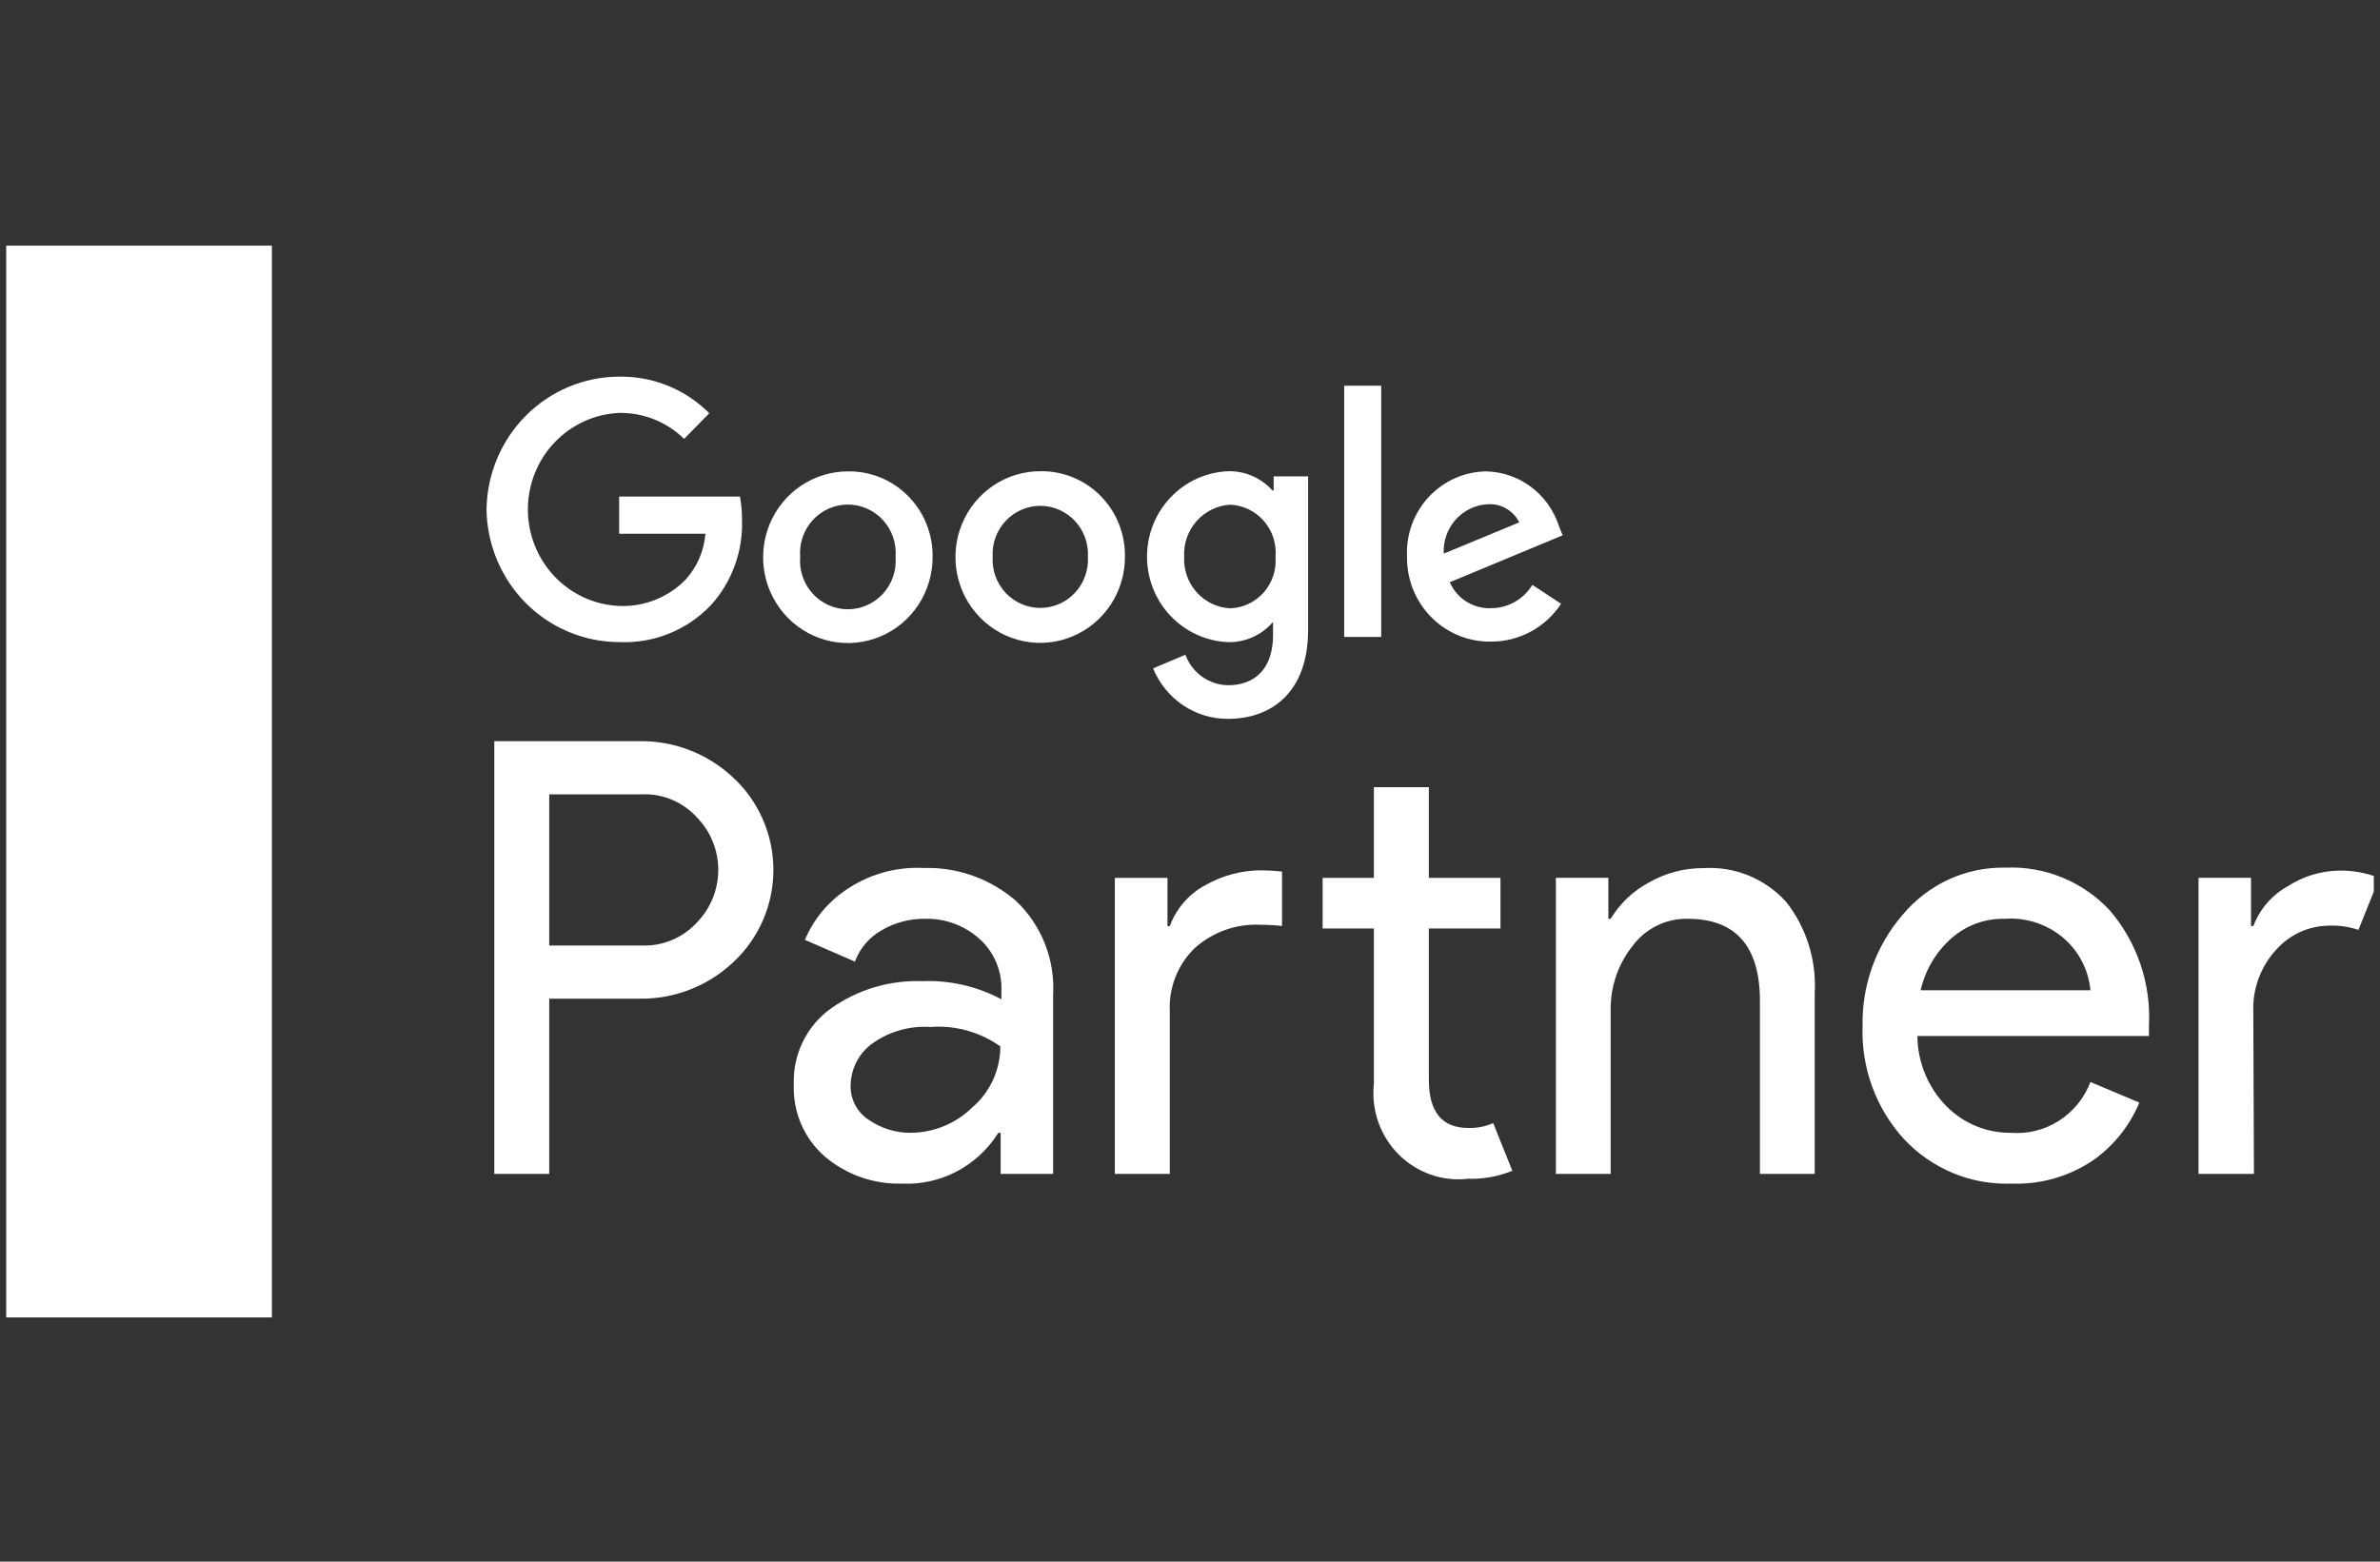 <svg xmlns="http://www.w3.org/2000/svg" width="96" height="63" viewBox="0 0 96 63" fill="none"><rect x="0" y="0" width="96" height="63" fill="#333333" stroke="none"/><g clip-path="url(#clip0_715_84157)"><path d="M10.967 9.91H-0.359V53.147H10.967V9.91Z" fill="white"></path><path d="M22.154 47.357H19.938V29.901H25.791C27.195 29.878 28.554 30.407 29.582 31.377C30.091 31.849 30.497 32.424 30.775 33.064C31.053 33.704 31.196 34.395 31.196 35.094C31.196 35.794 31.053 36.485 30.775 37.125C30.497 37.765 30.091 38.339 29.582 38.812C28.554 39.782 27.195 40.311 25.791 40.288H22.154V47.357ZM22.154 38.144H25.89C26.31 38.16 26.728 38.083 27.115 37.918C27.502 37.754 27.849 37.506 28.132 37.191C28.671 36.63 28.972 35.877 28.972 35.094C28.972 34.311 28.671 33.559 28.132 32.998C27.85 32.682 27.503 32.433 27.116 32.268C26.728 32.103 26.31 32.027 25.89 32.045H22.154V38.144Z" fill="white"></path><path d="M36.377 47.749C35.242 47.781 34.134 47.391 33.264 46.652C32.854 46.294 32.53 45.847 32.314 45.345C32.099 44.843 31.997 44.298 32.018 43.751C31.997 43.154 32.122 42.562 32.383 42.027C32.644 41.492 33.032 41.031 33.513 40.686C34.589 39.923 35.88 39.536 37.193 39.582C38.304 39.535 39.409 39.788 40.393 40.314V39.967C40.408 39.57 40.334 39.174 40.178 38.81C40.022 38.445 39.787 38.121 39.49 37.861C38.887 37.326 38.106 37.043 37.305 37.066C36.691 37.059 36.086 37.22 35.555 37.533C35.062 37.811 34.682 38.258 34.484 38.794L32.467 37.917C32.805 37.112 33.365 36.423 34.079 35.931C35.009 35.28 36.126 34.958 37.255 35.017C38.621 34.974 39.954 35.451 40.991 36.353C41.497 36.835 41.893 37.424 42.15 38.078C42.407 38.732 42.52 39.435 42.479 40.137V47.358H40.362V45.7H40.269C39.857 46.359 39.279 46.896 38.596 47.256C37.912 47.616 37.147 47.786 36.377 47.749ZM36.738 45.7C37.669 45.693 38.562 45.323 39.229 44.665C39.58 44.363 39.862 43.987 40.056 43.564C40.249 43.14 40.35 42.679 40.349 42.212C39.528 41.632 38.534 41.355 37.535 41.43C36.677 41.373 35.826 41.623 35.132 42.136C34.88 42.332 34.675 42.583 34.532 42.87C34.39 43.157 34.314 43.474 34.31 43.795C34.305 44.068 34.368 44.337 34.495 44.577C34.621 44.818 34.806 45.022 35.032 45.17C35.534 45.519 36.129 45.704 36.738 45.7Z" fill="white"></path><path d="M47.092 35.414V37.362H47.185C47.447 36.652 47.956 36.064 48.617 35.71C49.319 35.311 50.111 35.104 50.915 35.111C51.181 35.114 51.447 35.13 51.712 35.161V37.356C51.416 37.324 51.119 37.307 50.822 37.306C49.865 37.264 48.929 37.595 48.207 38.233C47.862 38.561 47.593 38.961 47.417 39.405C47.24 39.849 47.161 40.327 47.185 40.806V47.358H44.969V35.414H47.092ZM59.221 47.553C58.71 47.613 58.191 47.556 57.704 47.385C57.218 47.214 56.775 46.934 56.41 46.567C56.044 46.199 55.765 45.752 55.593 45.261C55.422 44.769 55.361 44.244 55.417 43.725V37.457H53.35V35.414H55.417V31.756H57.634V35.414H60.523V37.457H57.634V43.555C57.634 44.854 58.163 45.504 59.221 45.504C59.568 45.515 59.912 45.449 60.23 45.308L61.002 47.232C60.437 47.462 59.831 47.572 59.221 47.553Z" fill="white"></path><path d="M64.875 35.413V37.066H64.968C65.338 36.454 65.863 35.953 66.487 35.615C67.162 35.223 67.927 35.018 68.704 35.022C69.327 34.982 69.95 35.083 70.529 35.319C71.107 35.555 71.626 35.919 72.048 36.385C72.86 37.42 73.27 38.721 73.2 40.042V47.358H70.989V40.383C70.989 38.176 70.018 37.066 68.075 37.066C67.642 37.057 67.213 37.153 66.825 37.346C66.436 37.539 66.098 37.823 65.84 38.176C65.264 38.905 64.956 39.815 64.968 40.749V47.358H62.758V35.413H64.875Z" fill="white"></path><path d="M81.144 47.749C80.332 47.78 79.523 47.634 78.771 47.322C78.02 47.01 77.343 46.538 76.786 45.939C75.663 44.701 75.067 43.065 75.129 41.386C75.097 39.736 75.677 38.133 76.754 36.895C77.263 36.287 77.899 35.801 78.616 35.473C79.334 35.146 80.115 34.985 80.901 35.003C81.683 34.968 82.464 35.105 83.189 35.403C83.915 35.701 84.568 36.154 85.104 36.731C86.206 38.017 86.771 39.686 86.68 41.386V41.795H77.34C77.35 42.87 77.78 43.897 78.535 44.652C79.219 45.329 80.138 45.706 81.094 45.699C81.779 45.756 82.463 45.588 83.044 45.218C83.626 44.849 84.073 44.298 84.32 43.65L86.294 44.482C85.9 45.421 85.253 46.228 84.426 46.809C83.457 47.464 82.308 47.792 81.144 47.749ZM84.32 39.948C84.25 39.206 83.924 38.514 83.398 37.993C83.063 37.666 82.663 37.415 82.225 37.256C81.788 37.096 81.322 37.031 80.858 37.066C80.073 37.049 79.31 37.328 78.716 37.848C78.093 38.397 77.657 39.132 77.471 39.948H84.32Z" fill="white"></path><path d="M90.915 47.357H88.68V35.413H90.797V37.361H90.89C91.15 36.676 91.642 36.106 92.279 35.753C92.886 35.36 93.588 35.142 94.308 35.123C94.877 35.107 95.442 35.208 95.971 35.419L95.13 37.513C94.749 37.385 94.349 37.328 93.947 37.343C93.546 37.345 93.149 37.432 92.782 37.598C92.416 37.764 92.087 38.006 91.818 38.307C91.505 38.644 91.262 39.041 91.103 39.474C90.943 39.907 90.871 40.368 90.89 40.83L90.915 47.357Z" fill="white"></path><path d="M24.986 25.903C23.581 25.903 22.233 25.345 21.23 24.349C20.227 23.352 19.651 21.997 19.625 20.574C19.638 19.143 20.209 17.775 21.213 16.767C22.217 15.76 23.573 15.195 24.986 15.195C25.657 15.184 26.323 15.31 26.945 15.563C27.567 15.816 28.133 16.193 28.61 16.671L27.595 17.705C26.895 17.022 25.958 16.646 24.986 16.658C23.993 16.698 23.054 17.127 22.366 17.852C21.677 18.578 21.293 19.546 21.293 20.552C21.293 21.559 21.677 22.526 22.366 23.252C23.054 23.978 23.993 24.406 24.986 24.446C25.482 24.466 25.976 24.381 26.436 24.197C26.898 24.012 27.316 23.732 27.663 23.374C28.121 22.866 28.4 22.218 28.454 21.533H24.974V20.032H29.849C29.904 20.346 29.931 20.665 29.93 20.984C29.971 22.244 29.524 23.471 28.685 24.402C28.209 24.905 27.633 25.299 26.995 25.557C26.358 25.816 25.673 25.934 24.986 25.903Z" fill="white"></path><path d="M37.618 22.467C37.62 23.152 37.422 23.823 37.048 24.394C36.674 24.965 36.141 25.41 35.517 25.674C34.892 25.938 34.204 26.009 33.54 25.877C32.877 25.744 32.266 25.416 31.787 24.932C31.308 24.448 30.981 23.831 30.848 23.159C30.715 22.487 30.782 21.791 31.04 21.157C31.299 20.524 31.737 19.982 32.299 19.602C32.862 19.221 33.523 19.017 34.2 19.017C34.65 19.009 35.096 19.093 35.514 19.264C35.931 19.434 36.31 19.688 36.629 20.01C36.948 20.331 37.2 20.715 37.37 21.137C37.539 21.559 37.624 22.011 37.618 22.467ZM36.124 22.467C36.145 22.198 36.111 21.927 36.024 21.672C35.937 21.417 35.799 21.182 35.618 20.984C35.438 20.786 35.218 20.627 34.974 20.519C34.73 20.411 34.466 20.355 34.2 20.355C33.933 20.355 33.669 20.411 33.425 20.519C33.181 20.627 32.962 20.786 32.781 20.984C32.6 21.182 32.462 21.417 32.375 21.672C32.288 21.927 32.254 22.198 32.276 22.467C32.254 22.736 32.288 23.006 32.375 23.262C32.462 23.517 32.6 23.751 32.781 23.949C32.962 24.148 33.181 24.306 33.425 24.414C33.669 24.523 33.933 24.579 34.2 24.579C34.466 24.579 34.73 24.523 34.974 24.414C35.218 24.306 35.438 24.148 35.618 23.949C35.799 23.751 35.937 23.517 36.024 23.262C36.111 23.006 36.145 22.736 36.124 22.467Z" fill="white"></path><path d="M45.376 22.466C45.377 23.152 45.177 23.823 44.801 24.394C44.425 24.964 43.89 25.409 43.264 25.671C42.638 25.934 41.949 26.002 41.285 25.867C40.621 25.732 40.011 25.4 39.534 24.913C39.056 24.427 38.732 23.808 38.602 23.134C38.473 22.461 38.544 21.764 38.806 21.131C39.068 20.499 39.51 19.959 40.076 19.582C40.641 19.204 41.305 19.005 41.982 19.01C42.431 19.005 42.876 19.091 43.291 19.263C43.706 19.435 44.084 19.69 44.4 20.012C44.716 20.334 44.966 20.717 45.133 21.139C45.301 21.56 45.383 22.012 45.376 22.466ZM43.882 22.466C43.896 22.201 43.858 21.936 43.768 21.687C43.678 21.438 43.539 21.21 43.359 21.017C43.179 20.824 42.963 20.671 42.722 20.566C42.482 20.46 42.222 20.406 41.961 20.406C41.699 20.406 41.44 20.46 41.199 20.566C40.959 20.671 40.742 20.824 40.562 21.017C40.382 21.21 40.243 21.438 40.153 21.687C40.063 21.936 40.025 22.201 40.04 22.466C40.025 22.731 40.063 22.996 40.153 23.245C40.243 23.494 40.382 23.722 40.562 23.915C40.742 24.108 40.959 24.261 41.199 24.366C41.44 24.471 41.699 24.525 41.961 24.525C42.222 24.525 42.482 24.471 42.722 24.366C42.963 24.261 43.179 24.108 43.359 23.915C43.539 23.722 43.678 23.494 43.768 23.245C43.858 22.996 43.896 22.731 43.882 22.466Z" fill="white"></path><path d="M52.764 19.219V25.412C52.764 27.934 51.282 29 49.532 29C48.886 29.003 48.253 28.811 47.715 28.448C47.178 28.085 46.759 27.568 46.512 26.963L47.814 26.414C47.945 26.77 48.179 27.078 48.486 27.298C48.792 27.517 49.157 27.638 49.532 27.644C50.653 27.644 51.35 26.938 51.35 25.62V25.122H51.319C51.095 25.376 50.818 25.578 50.508 25.713C50.198 25.848 49.863 25.913 49.526 25.904C48.649 25.866 47.82 25.486 47.212 24.844C46.605 24.201 46.266 23.346 46.266 22.457C46.266 21.568 46.605 20.713 47.212 20.07C47.82 19.428 48.649 19.049 49.526 19.011C49.862 19.001 50.196 19.065 50.505 19.198C50.815 19.331 51.092 19.529 51.319 19.78H51.375V19.219H52.764ZM51.45 22.466C51.472 22.206 51.442 21.944 51.362 21.696C51.282 21.448 51.153 21.218 50.983 21.022C50.813 20.825 50.606 20.665 50.374 20.552C50.142 20.438 49.889 20.373 49.632 20.36C49.373 20.374 49.118 20.439 48.884 20.553C48.65 20.666 48.44 20.825 48.266 21.021C48.093 21.216 47.959 21.445 47.873 21.693C47.787 21.941 47.75 22.204 47.764 22.466C47.751 22.727 47.79 22.988 47.877 23.233C47.964 23.479 48.098 23.704 48.272 23.897C48.446 24.09 48.655 24.246 48.888 24.357C49.122 24.467 49.374 24.53 49.632 24.541C49.887 24.531 50.138 24.469 50.37 24.358C50.601 24.247 50.807 24.09 50.977 23.896C51.147 23.702 51.276 23.476 51.358 23.23C51.439 22.985 51.47 22.725 51.45 22.466Z" fill="white"></path><path d="M55.713 15.56V25.695H54.219V15.56H55.713Z" fill="white"></path><path d="M61.81 23.595L62.968 24.358C62.657 24.831 62.235 25.218 61.739 25.484C61.243 25.75 60.69 25.888 60.129 25.884C59.684 25.89 59.243 25.806 58.831 25.636C58.419 25.466 58.044 25.215 57.73 24.896C57.415 24.578 57.167 24.199 56.999 23.781C56.832 23.364 56.748 22.917 56.754 22.466C56.732 22.024 56.798 21.582 56.948 21.166C57.099 20.751 57.331 20.37 57.63 20.048C57.93 19.726 58.291 19.468 58.692 19.291C59.092 19.113 59.524 19.02 59.961 19.017C60.61 19.034 61.238 19.253 61.759 19.645C62.281 20.036 62.67 20.581 62.875 21.205L63.031 21.596L58.479 23.488C58.619 23.81 58.851 24.082 59.145 24.268C59.439 24.455 59.782 24.548 60.129 24.535C60.466 24.538 60.797 24.453 61.092 24.288C61.386 24.124 61.634 23.885 61.81 23.595ZM58.236 22.334L61.281 21.073C61.165 20.842 60.986 20.651 60.765 20.521C60.544 20.391 60.291 20.328 60.036 20.341C59.786 20.35 59.541 20.409 59.314 20.516C59.087 20.622 58.884 20.774 58.716 20.962C58.548 21.149 58.419 21.369 58.337 21.608C58.255 21.847 58.22 22.1 58.236 22.353V22.334Z" fill="white"></path></g><defs><clipPath id="clip0_715_84157"><rect width="95.5" height="61.848" fill="white" transform="translate(0.25 0.576)"></rect></clipPath></defs></svg>
